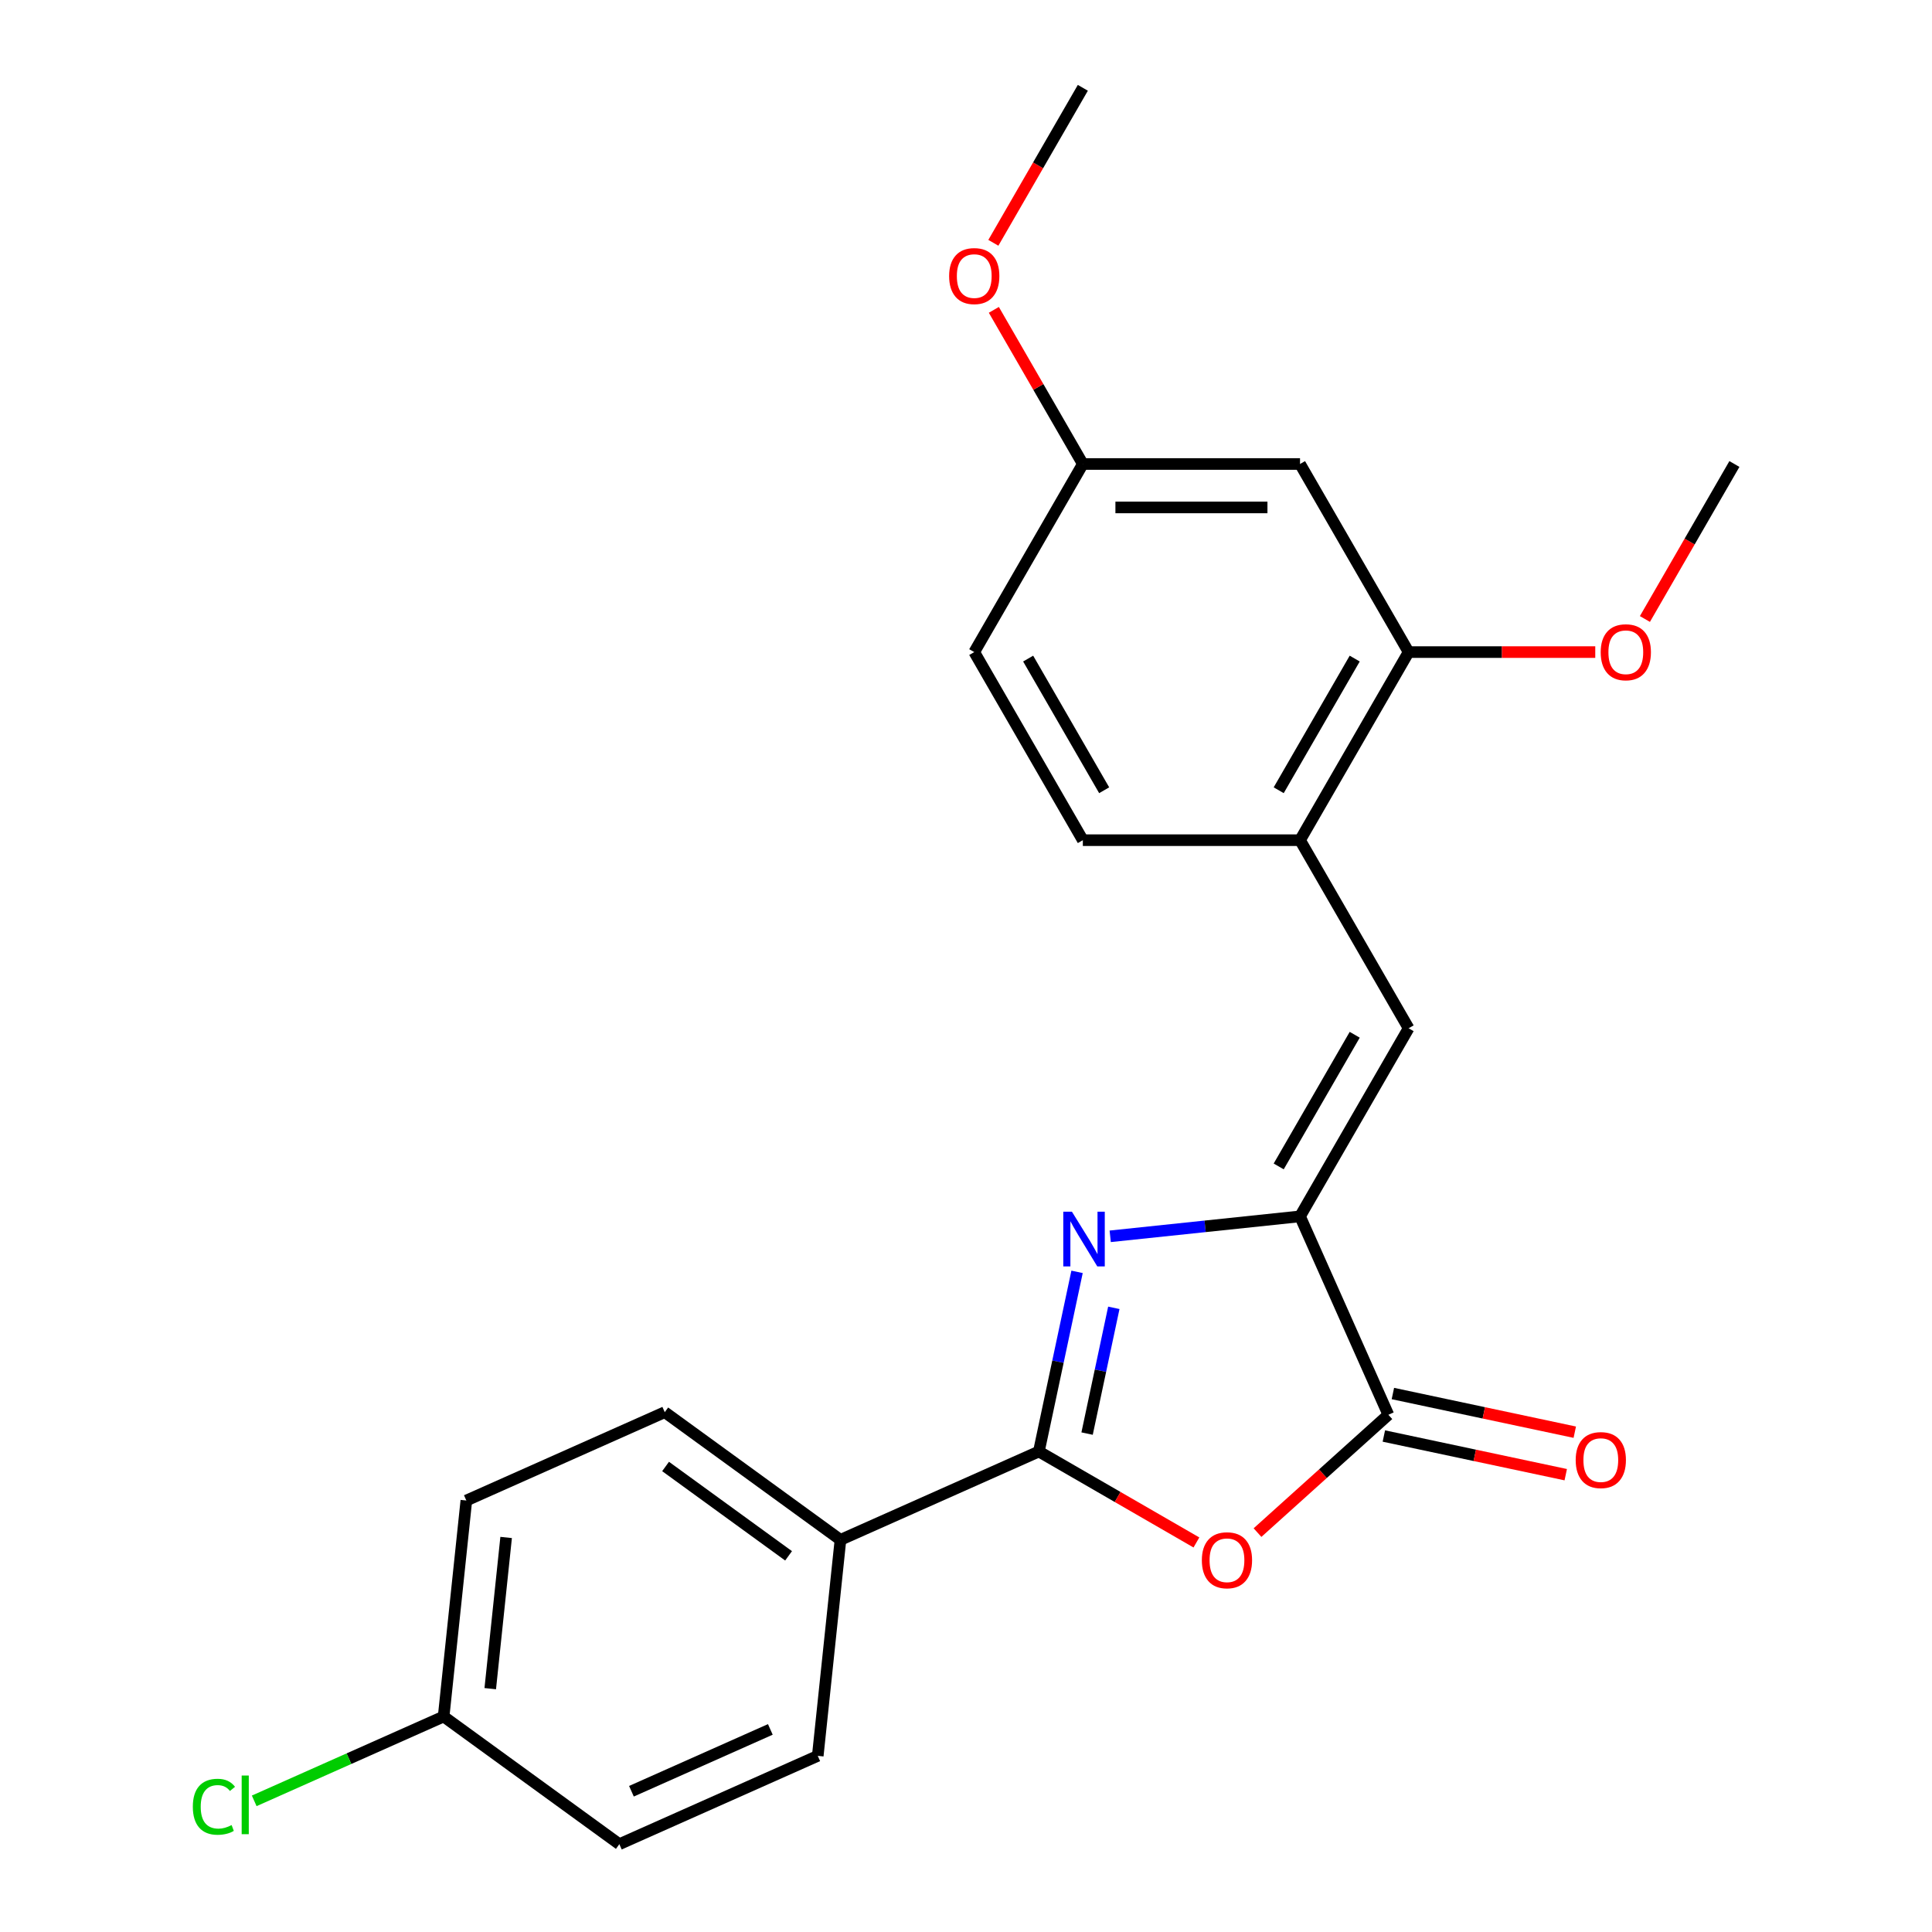<?xml version='1.0' encoding='iso-8859-1'?>
<svg version='1.1' baseProfile='full'
              xmlns='http://www.w3.org/2000/svg'
                      xmlns:rdkit='http://www.rdkit.org/xml'
                      xmlns:xlink='http://www.w3.org/1999/xlink'
                  xml:space='preserve'
width='1000px' height='1000px' viewBox='0 0 1000 1000'>
<!-- END OF HEADER -->
<rect style='opacity:1.0;fill:#FFFFFF;stroke:none' width='1000' height='1000' x='0' y='0'> </rect>
<path class='bond-0' d='M 557.485,658.308 L 547.602,704.803' style='fill:none;fill-rule:evenodd;stroke:#0000FF;stroke-width:6px;stroke-linecap:butt;stroke-linejoin:miter;stroke-opacity:1' />
<path class='bond-0' d='M 547.602,704.803 L 537.719,751.297' style='fill:none;fill-rule:evenodd;stroke:#000000;stroke-width:6px;stroke-linecap:butt;stroke-linejoin:miter;stroke-opacity:1' />
<path class='bond-0' d='M 576.512,676.931 L 569.594,709.477' style='fill:none;fill-rule:evenodd;stroke:#0000FF;stroke-width:6px;stroke-linecap:butt;stroke-linejoin:miter;stroke-opacity:1' />
<path class='bond-0' d='M 569.594,709.477 L 562.676,742.023' style='fill:none;fill-rule:evenodd;stroke:#000000;stroke-width:6px;stroke-linecap:butt;stroke-linejoin:miter;stroke-opacity:1' />
<path class='bond-1' d='M 574.642,639.913 L 623.767,634.75' style='fill:none;fill-rule:evenodd;stroke:#0000FF;stroke-width:6px;stroke-linecap:butt;stroke-linejoin:miter;stroke-opacity:1' />
<path class='bond-1' d='M 623.767,634.75 L 672.892,629.587' style='fill:none;fill-rule:evenodd;stroke:#000000;stroke-width:6px;stroke-linecap:butt;stroke-linejoin:miter;stroke-opacity:1' />
<path class='bond-2' d='M 537.719,751.297 L 578.492,774.837' style='fill:none;fill-rule:evenodd;stroke:#000000;stroke-width:6px;stroke-linecap:butt;stroke-linejoin:miter;stroke-opacity:1' />
<path class='bond-2' d='M 578.492,774.837 L 619.264,798.377' style='fill:none;fill-rule:evenodd;stroke:#FF0000;stroke-width:6px;stroke-linecap:butt;stroke-linejoin:miter;stroke-opacity:1' />
<path class='bond-7' d='M 537.719,751.297 L 435.022,797.021' style='fill:none;fill-rule:evenodd;stroke:#000000;stroke-width:6px;stroke-linecap:butt;stroke-linejoin:miter;stroke-opacity:1' />
<path class='bond-3' d='M 672.892,629.587 L 718.616,732.284' style='fill:none;fill-rule:evenodd;stroke:#000000;stroke-width:6px;stroke-linecap:butt;stroke-linejoin:miter;stroke-opacity:1' />
<path class='bond-4' d='M 672.892,629.587 L 729.101,532.231' style='fill:none;fill-rule:evenodd;stroke:#000000;stroke-width:6px;stroke-linecap:butt;stroke-linejoin:miter;stroke-opacity:1' />
<path class='bond-4' d='M 661.853,603.742 L 701.198,535.593' style='fill:none;fill-rule:evenodd;stroke:#000000;stroke-width:6px;stroke-linecap:butt;stroke-linejoin:miter;stroke-opacity:1' />
<path class='bond-23' d='M 650.885,793.27 L 684.751,762.777' style='fill:none;fill-rule:evenodd;stroke:#FF0000;stroke-width:6px;stroke-linecap:butt;stroke-linejoin:miter;stroke-opacity:1' />
<path class='bond-23' d='M 684.751,762.777 L 718.616,732.284' style='fill:none;fill-rule:evenodd;stroke:#000000;stroke-width:6px;stroke-linecap:butt;stroke-linejoin:miter;stroke-opacity:1' />
<path class='bond-9' d='M 716.279,743.28 L 763.354,753.286' style='fill:none;fill-rule:evenodd;stroke:#000000;stroke-width:6px;stroke-linecap:butt;stroke-linejoin:miter;stroke-opacity:1' />
<path class='bond-9' d='M 763.354,753.286 L 810.428,763.292' style='fill:none;fill-rule:evenodd;stroke:#FF0000;stroke-width:6px;stroke-linecap:butt;stroke-linejoin:miter;stroke-opacity:1' />
<path class='bond-9' d='M 720.953,721.288 L 768.028,731.294' style='fill:none;fill-rule:evenodd;stroke:#000000;stroke-width:6px;stroke-linecap:butt;stroke-linejoin:miter;stroke-opacity:1' />
<path class='bond-9' d='M 768.028,731.294 L 815.103,741.3' style='fill:none;fill-rule:evenodd;stroke:#FF0000;stroke-width:6px;stroke-linecap:butt;stroke-linejoin:miter;stroke-opacity:1' />
<path class='bond-5' d='M 729.101,532.231 L 672.892,434.876' style='fill:none;fill-rule:evenodd;stroke:#000000;stroke-width:6px;stroke-linecap:butt;stroke-linejoin:miter;stroke-opacity:1' />
<path class='bond-6' d='M 672.892,434.876 L 729.101,337.521' style='fill:none;fill-rule:evenodd;stroke:#000000;stroke-width:6px;stroke-linecap:butt;stroke-linejoin:miter;stroke-opacity:1' />
<path class='bond-6' d='M 661.853,409.031 L 701.198,340.882' style='fill:none;fill-rule:evenodd;stroke:#000000;stroke-width:6px;stroke-linecap:butt;stroke-linejoin:miter;stroke-opacity:1' />
<path class='bond-10' d='M 672.892,434.876 L 560.476,434.876' style='fill:none;fill-rule:evenodd;stroke:#000000;stroke-width:6px;stroke-linecap:butt;stroke-linejoin:miter;stroke-opacity:1' />
<path class='bond-8' d='M 729.101,337.521 L 672.892,240.165' style='fill:none;fill-rule:evenodd;stroke:#000000;stroke-width:6px;stroke-linecap:butt;stroke-linejoin:miter;stroke-opacity:1' />
<path class='bond-16' d='M 729.101,337.521 L 777.403,337.521' style='fill:none;fill-rule:evenodd;stroke:#000000;stroke-width:6px;stroke-linecap:butt;stroke-linejoin:miter;stroke-opacity:1' />
<path class='bond-16' d='M 777.403,337.521 L 825.706,337.521' style='fill:none;fill-rule:evenodd;stroke:#FF0000;stroke-width:6px;stroke-linecap:butt;stroke-linejoin:miter;stroke-opacity:1' />
<path class='bond-11' d='M 435.022,797.021 L 344.075,730.944' style='fill:none;fill-rule:evenodd;stroke:#000000;stroke-width:6px;stroke-linecap:butt;stroke-linejoin:miter;stroke-opacity:1' />
<path class='bond-11' d='M 408.164,805.299 L 344.502,759.045' style='fill:none;fill-rule:evenodd;stroke:#000000;stroke-width:6px;stroke-linecap:butt;stroke-linejoin:miter;stroke-opacity:1' />
<path class='bond-12' d='M 435.022,797.021 L 423.271,908.822' style='fill:none;fill-rule:evenodd;stroke:#000000;stroke-width:6px;stroke-linecap:butt;stroke-linejoin:miter;stroke-opacity:1' />
<path class='bond-25' d='M 672.892,240.165 L 560.476,240.165' style='fill:none;fill-rule:evenodd;stroke:#000000;stroke-width:6px;stroke-linecap:butt;stroke-linejoin:miter;stroke-opacity:1' />
<path class='bond-25' d='M 656.03,262.649 L 577.338,262.649' style='fill:none;fill-rule:evenodd;stroke:#000000;stroke-width:6px;stroke-linecap:butt;stroke-linejoin:miter;stroke-opacity:1' />
<path class='bond-15' d='M 560.476,434.876 L 504.268,337.521' style='fill:none;fill-rule:evenodd;stroke:#000000;stroke-width:6px;stroke-linecap:butt;stroke-linejoin:miter;stroke-opacity:1' />
<path class='bond-15' d='M 571.516,409.031 L 532.17,340.882' style='fill:none;fill-rule:evenodd;stroke:#000000;stroke-width:6px;stroke-linecap:butt;stroke-linejoin:miter;stroke-opacity:1' />
<path class='bond-17' d='M 344.075,730.944 L 241.378,776.668' style='fill:none;fill-rule:evenodd;stroke:#000000;stroke-width:6px;stroke-linecap:butt;stroke-linejoin:miter;stroke-opacity:1' />
<path class='bond-18' d='M 423.271,908.822 L 320.574,954.545' style='fill:none;fill-rule:evenodd;stroke:#000000;stroke-width:6px;stroke-linecap:butt;stroke-linejoin:miter;stroke-opacity:1' />
<path class='bond-18' d='M 398.722,895.141 L 326.834,927.147' style='fill:none;fill-rule:evenodd;stroke:#000000;stroke-width:6px;stroke-linecap:butt;stroke-linejoin:miter;stroke-opacity:1' />
<path class='bond-13' d='M 560.476,240.165 L 504.268,337.521' style='fill:none;fill-rule:evenodd;stroke:#000000;stroke-width:6px;stroke-linecap:butt;stroke-linejoin:miter;stroke-opacity:1' />
<path class='bond-20' d='M 560.476,240.165 L 537.444,200.273' style='fill:none;fill-rule:evenodd;stroke:#000000;stroke-width:6px;stroke-linecap:butt;stroke-linejoin:miter;stroke-opacity:1' />
<path class='bond-20' d='M 537.444,200.273 L 514.412,160.38' style='fill:none;fill-rule:evenodd;stroke:#FF0000;stroke-width:6px;stroke-linecap:butt;stroke-linejoin:miter;stroke-opacity:1' />
<path class='bond-14' d='M 229.627,888.469 L 320.574,954.545' style='fill:none;fill-rule:evenodd;stroke:#000000;stroke-width:6px;stroke-linecap:butt;stroke-linejoin:miter;stroke-opacity:1' />
<path class='bond-19' d='M 229.627,888.469 L 180.603,910.295' style='fill:none;fill-rule:evenodd;stroke:#000000;stroke-width:6px;stroke-linecap:butt;stroke-linejoin:miter;stroke-opacity:1' />
<path class='bond-19' d='M 180.603,910.295 L 131.58,932.122' style='fill:none;fill-rule:evenodd;stroke:#00CC00;stroke-width:6px;stroke-linecap:butt;stroke-linejoin:miter;stroke-opacity:1' />
<path class='bond-24' d='M 229.627,888.469 L 241.378,776.668' style='fill:none;fill-rule:evenodd;stroke:#000000;stroke-width:6px;stroke-linecap:butt;stroke-linejoin:miter;stroke-opacity:1' />
<path class='bond-24' d='M 253.75,874.049 L 261.975,795.789' style='fill:none;fill-rule:evenodd;stroke:#000000;stroke-width:6px;stroke-linecap:butt;stroke-linejoin:miter;stroke-opacity:1' />
<path class='bond-21' d='M 851.407,320.39 L 874.566,280.278' style='fill:none;fill-rule:evenodd;stroke:#FF0000;stroke-width:6px;stroke-linecap:butt;stroke-linejoin:miter;stroke-opacity:1' />
<path class='bond-21' d='M 874.566,280.278 L 897.725,240.165' style='fill:none;fill-rule:evenodd;stroke:#000000;stroke-width:6px;stroke-linecap:butt;stroke-linejoin:miter;stroke-opacity:1' />
<path class='bond-22' d='M 514.158,125.68 L 537.317,85.567' style='fill:none;fill-rule:evenodd;stroke:#FF0000;stroke-width:6px;stroke-linecap:butt;stroke-linejoin:miter;stroke-opacity:1' />
<path class='bond-22' d='M 537.317,85.567 L 560.476,45.455' style='fill:none;fill-rule:evenodd;stroke:#000000;stroke-width:6px;stroke-linecap:butt;stroke-linejoin:miter;stroke-opacity:1' />
<path  class='atom-0' d='M 554.832 627.178
L 564.112 642.178
Q 565.032 643.658, 566.512 646.338
Q 567.992 649.018, 568.072 649.178
L 568.072 627.178
L 571.832 627.178
L 571.832 655.498
L 567.952 655.498
L 557.992 639.098
Q 556.832 637.178, 555.592 634.978
Q 554.392 632.778, 554.032 632.098
L 554.032 655.498
L 550.352 655.498
L 550.352 627.178
L 554.832 627.178
' fill='#0000FF'/>
<path  class='atom-3' d='M 622.075 807.585
Q 622.075 800.785, 625.435 796.985
Q 628.795 793.185, 635.075 793.185
Q 641.355 793.185, 644.715 796.985
Q 648.075 800.785, 648.075 807.585
Q 648.075 814.465, 644.675 818.385
Q 641.275 822.265, 635.075 822.265
Q 628.835 822.265, 625.435 818.385
Q 622.075 814.505, 622.075 807.585
M 635.075 819.065
Q 639.395 819.065, 641.715 816.185
Q 644.075 813.265, 644.075 807.585
Q 644.075 802.025, 641.715 799.225
Q 639.395 796.385, 635.075 796.385
Q 630.755 796.385, 628.395 799.185
Q 626.075 801.985, 626.075 807.585
Q 626.075 813.305, 628.395 816.185
Q 630.755 819.065, 635.075 819.065
' fill='#FF0000'/>
<path  class='atom-10' d='M 815.576 755.737
Q 815.576 748.937, 818.936 745.137
Q 822.296 741.337, 828.576 741.337
Q 834.856 741.337, 838.216 745.137
Q 841.576 748.937, 841.576 755.737
Q 841.576 762.617, 838.176 766.537
Q 834.776 770.417, 828.576 770.417
Q 822.336 770.417, 818.936 766.537
Q 815.576 762.657, 815.576 755.737
M 828.576 767.217
Q 832.896 767.217, 835.216 764.337
Q 837.576 761.417, 837.576 755.737
Q 837.576 750.177, 835.216 747.377
Q 832.896 744.537, 828.576 744.537
Q 824.256 744.537, 821.896 747.337
Q 819.576 750.137, 819.576 755.737
Q 819.576 761.457, 821.896 764.337
Q 824.256 767.217, 828.576 767.217
' fill='#FF0000'/>
<path  class='atom-17' d='M 828.517 337.601
Q 828.517 330.801, 831.877 327.001
Q 835.237 323.201, 841.517 323.201
Q 847.797 323.201, 851.157 327.001
Q 854.517 330.801, 854.517 337.601
Q 854.517 344.481, 851.117 348.401
Q 847.717 352.281, 841.517 352.281
Q 835.277 352.281, 831.877 348.401
Q 828.517 344.521, 828.517 337.601
M 841.517 349.081
Q 845.837 349.081, 848.157 346.201
Q 850.517 343.281, 850.517 337.601
Q 850.517 332.041, 848.157 329.241
Q 845.837 326.401, 841.517 326.401
Q 837.197 326.401, 834.837 329.201
Q 832.517 332.001, 832.517 337.601
Q 832.517 343.321, 834.837 346.201
Q 837.197 349.081, 841.517 349.081
' fill='#FF0000'/>
<path  class='atom-20' d='M 99.81 935.173
Q 99.81 928.133, 103.09 924.453
Q 106.41 920.733, 112.69 920.733
Q 118.53 920.733, 121.65 924.853
L 119.01 927.013
Q 116.73 924.013, 112.69 924.013
Q 108.41 924.013, 106.13 926.893
Q 103.89 929.733, 103.89 935.173
Q 103.89 940.773, 106.21 943.653
Q 108.57 946.533, 113.13 946.533
Q 116.25 946.533, 119.89 944.653
L 121.01 947.653
Q 119.53 948.613, 117.29 949.173
Q 115.05 949.733, 112.57 949.733
Q 106.41 949.733, 103.09 945.973
Q 99.81 942.213, 99.81 935.173
' fill='#00CC00'/>
<path  class='atom-20' d='M 125.09 919.013
L 128.77 919.013
L 128.77 949.373
L 125.09 949.373
L 125.09 919.013
' fill='#00CC00'/>
<path  class='atom-21' d='M 491.268 142.89
Q 491.268 136.09, 494.628 132.29
Q 497.988 128.49, 504.268 128.49
Q 510.548 128.49, 513.908 132.29
Q 517.268 136.09, 517.268 142.89
Q 517.268 149.77, 513.868 153.69
Q 510.468 157.57, 504.268 157.57
Q 498.028 157.57, 494.628 153.69
Q 491.268 149.81, 491.268 142.89
M 504.268 154.37
Q 508.588 154.37, 510.908 151.49
Q 513.268 148.57, 513.268 142.89
Q 513.268 137.33, 510.908 134.53
Q 508.588 131.69, 504.268 131.69
Q 499.948 131.69, 497.588 134.49
Q 495.268 137.29, 495.268 142.89
Q 495.268 148.61, 497.588 151.49
Q 499.948 154.37, 504.268 154.37
' fill='#FF0000'/>
</svg>
